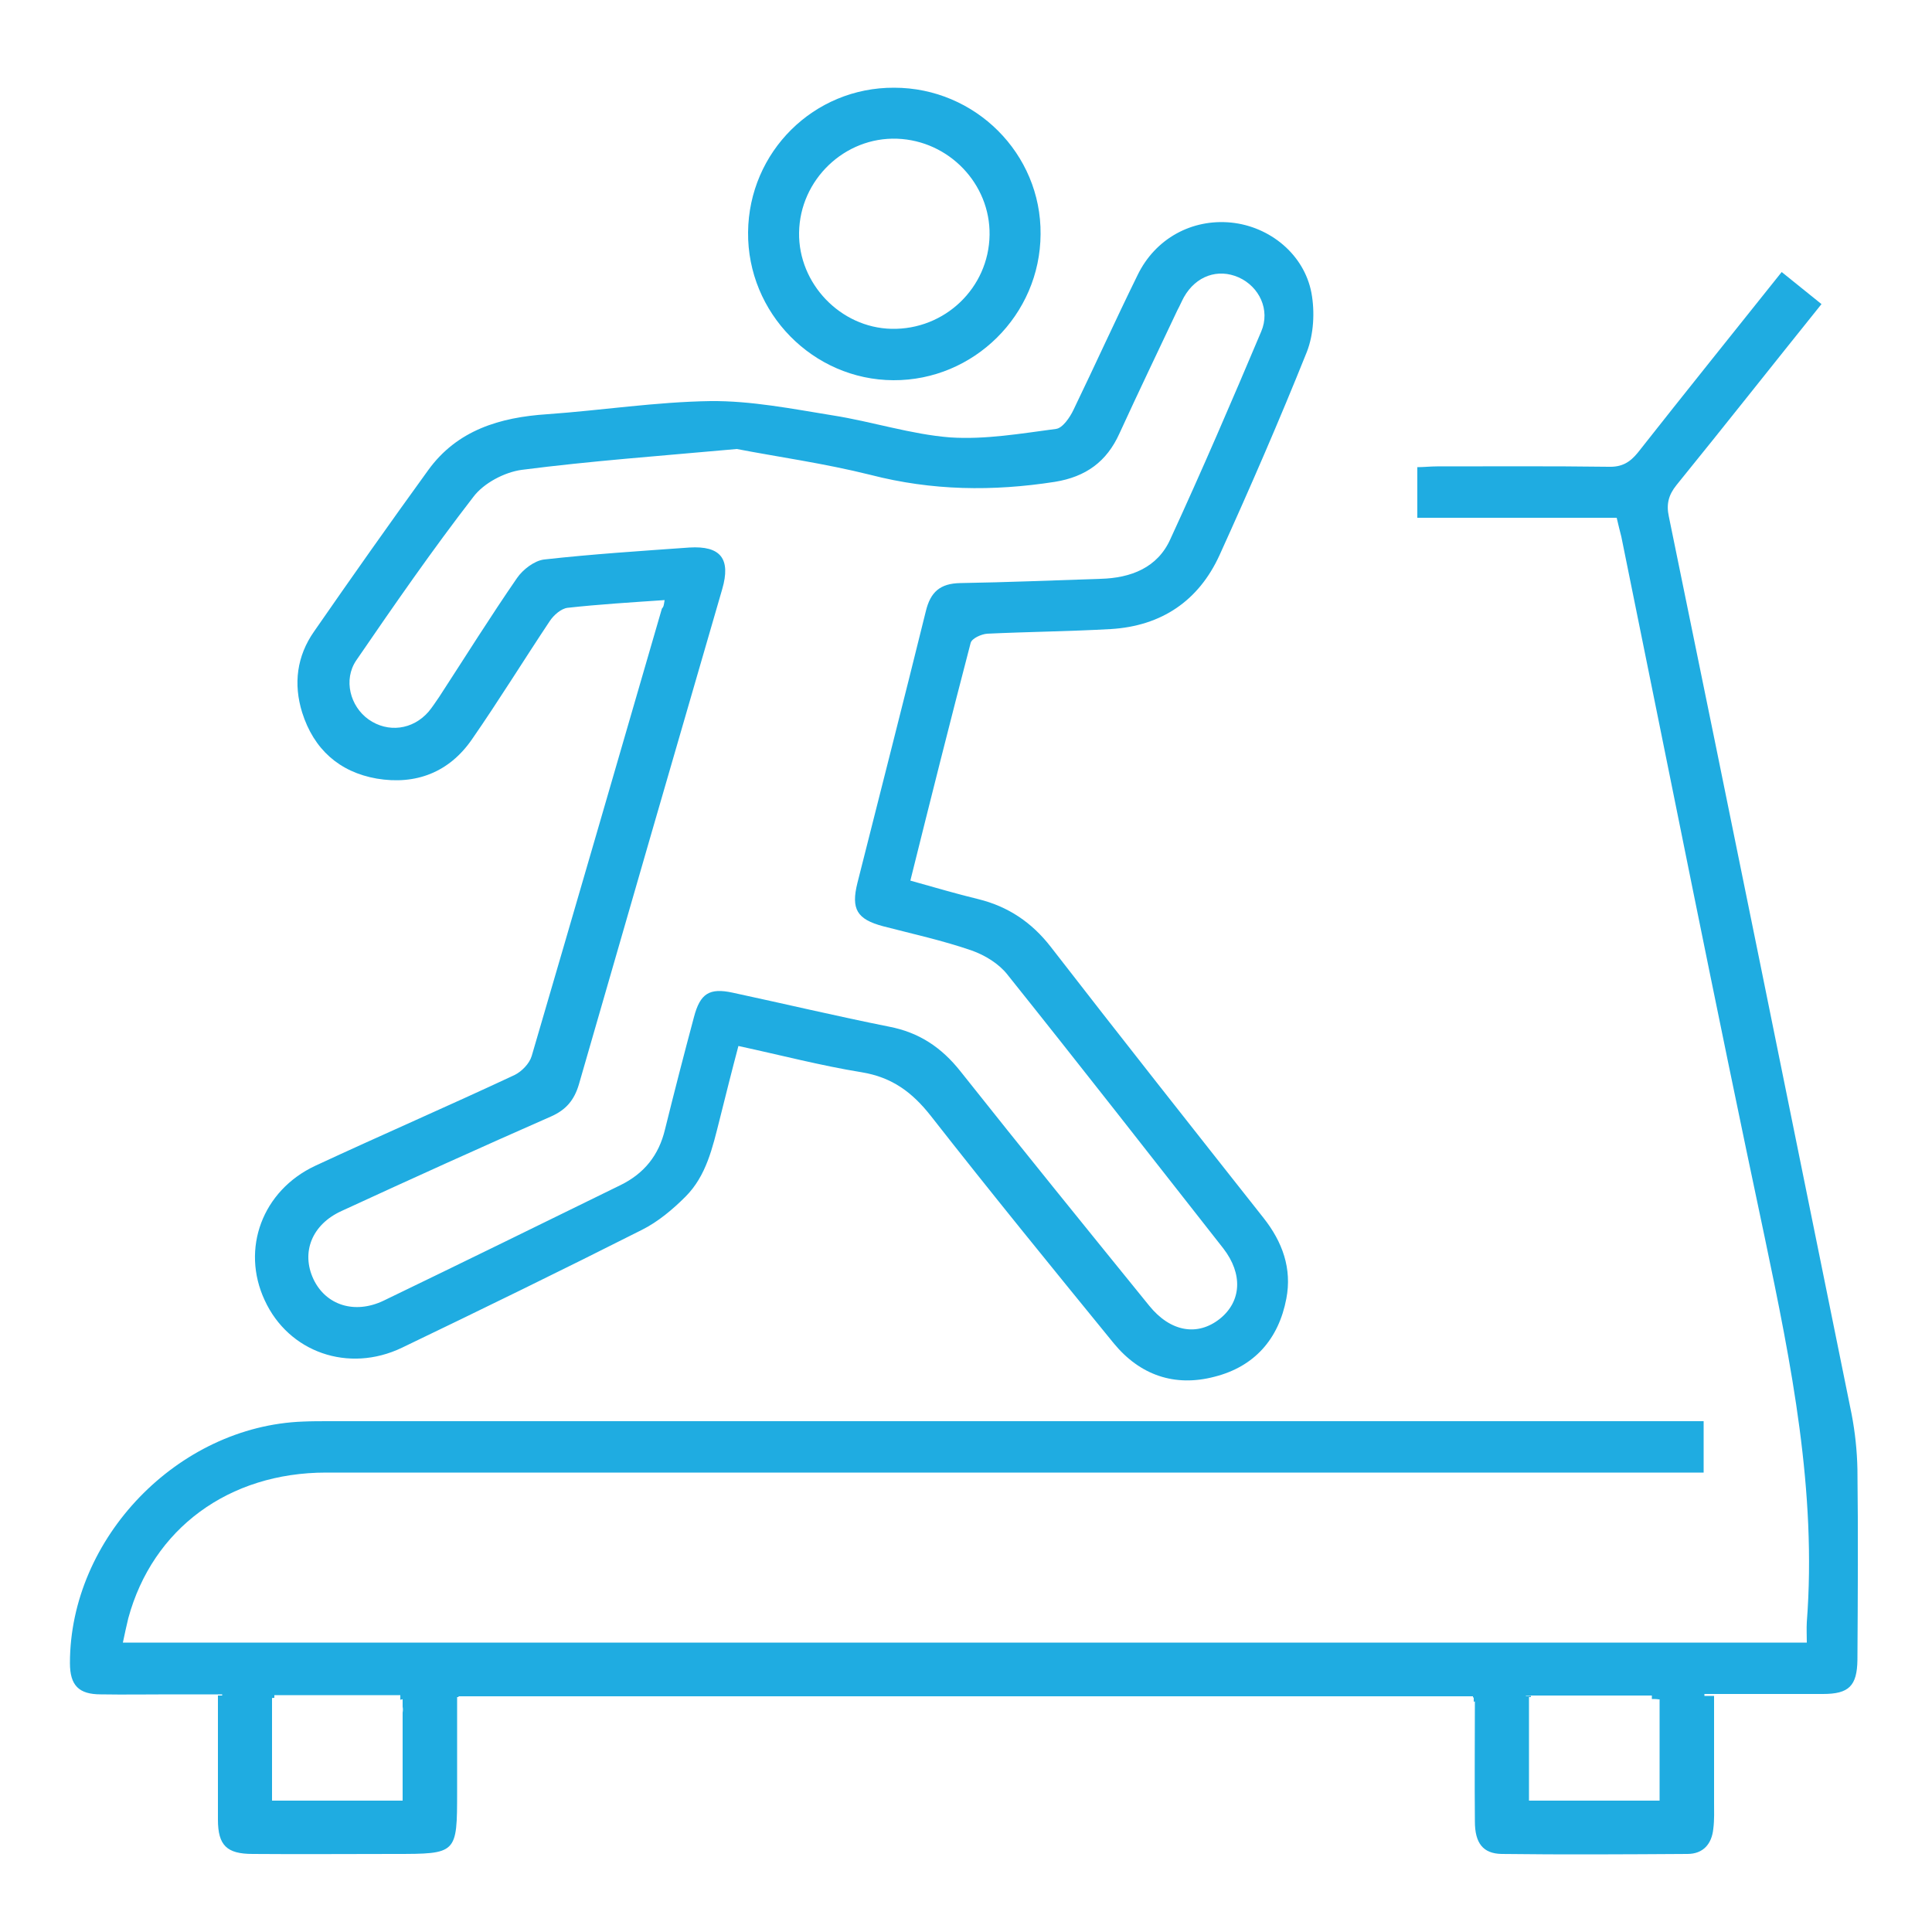 <svg version="1.1" id="Layer_1" xmlns="http://www.w3.org/2000/svg" xmlns:xlink="http://www.w3.org/1999/xlink" x="0px" y="0px"
							viewBox="0 0 500 500" style="enable-background:new 0 0 500 500;" xml:space="preserve">						
						<path fill="#1face1" class="st0" d="M480.7,380.2c-0.1-4.7-0.6-9.5-1.5-14.2c-15.7-77.4-31.4-154.9-47.3-232.3c-0.7-3.2-0.1-5.6,2-8.2
							c12.5-15.4,24.8-31,37.5-46.8c-3.5-2.8-6.8-5.5-10.3-8.3c-12.6,15.8-25,31.2-37.2,46.7c-2.1,2.6-4.2,3.8-7.6,3.7
							c-14.8-0.2-29.6-0.1-44.4-0.1c-1.7,0-3.4,0.2-5.1,0.2V134h51.6c0.4,1.8,0.8,3.3,1.2,4.9c12.3,60.4,24.3,121,37.1,181.3
							c6.9,32.9,13.5,65.7,10.9,99.6c-0.1,1.7,0,3.4,0,5.3H31.8c0.5-2.3,0.9-4.3,1.4-6.3c6.3-23.2,26-37.7,51.2-37.7
							c116.7,0,233.4,0,350.1,0h6.4v-13.3h-5.7c-116.7,0-233.4,0-350.1,0c-2.2,0-4.5,0-6.7,0.1c-32.4,1.2-60.3,30.2-60.3,62.5
							c0,5.8,2.3,8.1,8,8.1c6,0.1,12.1,0,18.1,0c4.4,0,8.7,0,13.3,0c0,0.5,0,1.1,0,1.6c1.9-0.1,3.8-0.2,5.7-0.2c2.6-0.1,5.2-0.3,7.8-0.5
							v-0.7h32.6v1.2c1.1-0.3,2.3-0.5,3.5-0.5h5c1.9,0,3.5,0.3,5,0.9V439h264.3c0,0.5,0,1,0,1.4c0.9-0.2,1.8-0.3,2.7-0.3
							c3.6,0,7.2,0.4,10.8,0.9v-2.2h32.6v0.9c0.6,0,1.2,0,1.8,0.1c0.6,0,1.3-0.1,1.9-0.1c0.8,0,1.7,0,2.5,0.1c0.1,0,0.3,0,0.4,0
							c0.2-0.1,0.5-0.1,0.7-0.2c2.1-0.4,4.3-0.4,6.3,0c0-0.4,0-0.8,0-1.2c10.7,0,20.7,0,30.7,0c6.7,0,8.8-2.1,8.9-8.8
							C480.8,413.3,480.9,396.7,480.7,380.2z"/>
						<path fill="#1face1" class="st1" d="M443.6,466.3c0-9,0-18,0-27.4h-14.4c0,0.1,0,0.2,0,0.3h0.3V466h-33.8v-26.8h0.5c0-0.1,0-0.2,0-0.3h-15
							c0,0.1,0,0.3,0,0.4h0.5c0,11-0.1,21.5,0,32.1c0,5.6,2.1,8.3,6.9,8.4c16,0.2,32.1,0.1,48.1,0c4.1,0,6.3-2.6,6.7-6.5
							C443.7,471,443.6,468.6,443.6,466.3z"/>
						<path fill="#1face1" class="st1" d="M118.6,438.9h-14.6c0,0.1,0,0.2,0,0.3h0.2v2.5c0.1,0.5,0.1,1,0,1.5V466H70.4v-26.9h0.3c0-0.1,0-0.2,0-0.3H56.4
							c0,11.2,0,21.6,0,32.1c0,6.7,2.3,8.9,9,8.9c12.2,0.1,24.5,0,36.7,0c16.2,0,16.2,0,16.2-16.1v-24.5h0.4
							C118.7,439.1,118.6,439,118.6,438.9z"/>
						<path fill="#1face1" class="st1" d="M172,155.3c-8.7,0.6-17,1.1-25.1,2c-1.7,0.2-3.6,1.9-4.6,3.4c-6.8,10.2-13.2,20.6-20.2,30.7
							c-5.9,8.5-14.5,11.8-24.6,10.1c-9.7-1.7-16.3-7.6-19.3-17.1c-2.3-7.4-1.4-14.6,3.1-21c9.7-14,19.5-27.9,29.5-41.7
							c7.5-10.4,18.6-13.7,30.8-14.5c14.1-1,28.2-3.2,42.3-3.4c10.5-0.1,21.1,2,31.6,3.7c10.2,1.6,20.2,4.9,30.4,5.7
							c9.1,0.6,18.3-1,27.4-2.2c1.7-0.2,3.6-3,4.5-4.9c5.6-11.6,10.9-23.3,16.6-34.9c4.6-9.5,14.1-14.6,24.2-13.6c10,1,18.9,8.2,20.8,18.2
							c0.9,4.9,0.6,10.7-1.2,15.3c-7.1,17.7-14.7,35.2-22.6,52.6c-5.4,11.8-15,18.3-28.1,19.1c-10.6,0.6-21.3,0.7-32,1.2
							c-1.5,0.1-4,1.2-4.3,2.4c-5.3,20.3-10.4,40.6-15.6,61.5c6.1,1.7,11.8,3.4,17.6,4.8c7.7,1.9,13.8,6,18.7,12.3
							c18.2,23.5,36.7,46.9,55.1,70.2c4.9,6.2,7.4,13.1,5.9,20.9c-2,10.5-8.3,17.6-18.6,20.2c-10.3,2.7-19.3-0.4-26.1-8.7
							c-15.9-19.5-31.8-39-47.3-58.8c-4.8-6.1-10-10-17.9-11.3c-10.5-1.7-20.8-4.4-31.9-6.8c-1.7,6.4-3.3,12.8-4.9,19.2
							c-1.8,7.1-3.4,14.4-8.8,19.8c-3.3,3.3-7.1,6.5-11.3,8.6c-20.6,10.4-41.3,20.5-62.1,30.5c-13.8,6.6-29.3,1.2-35.5-12.3
							c-6.2-13.3-0.6-28.4,13.1-34.8c17.2-8,34.5-15.5,51.6-23.5c1.8-0.9,3.8-2.9,4.4-4.9c11.3-38.6,22.5-77.2,33.7-115.8
							C171.8,157,171.8,156.5,172,155.3z M190.7,116.2c-19.9,1.8-37.9,3.1-55.7,5.4c-4.4,0.6-9.8,3.4-12.5,7c-10.6,13.7-20.5,28-30.3,42.3
							c-3.4,5-1.6,11.9,3.2,15.3c5,3.5,11.4,2.7,15.5-2c1-1.2,1.9-2.6,2.8-3.9c6.7-10.3,13.2-20.7,20.1-30.7c1.5-2.2,4.5-4.5,7-4.8
							c12.5-1.4,25-2.2,37.6-3.1c8.1-0.5,10.8,2.9,8.5,10.8c-12.4,42.7-24.8,85.5-37.1,128.2c-1.2,4-3.3,6.5-7.1,8.2
							c-18.2,8-36.3,16.2-54.3,24.5c-7.7,3.5-10.5,10.7-7.3,17.6c3.2,6.8,10.7,9.2,18.2,5.6c20.5-9.9,40.9-19.9,61.3-29.9
							c6.1-3,9.9-7.7,11.5-14.4c2.4-9.7,4.9-19.4,7.5-29.1c1.6-6.1,4-7.6,10-6.3c13.5,2.9,27,6.1,40.5,8.8c7.8,1.5,13.6,5.4,18.5,11.6
							c16.1,20.3,32.5,40.5,48.8,60.6c5.5,6.8,12.5,8,18.3,3.4c5.6-4.5,6-11.6,0.9-18.2c-18.6-23.7-37.1-47.4-55.9-70.9
							c-2.2-2.8-5.8-5-9.2-6.2c-7.5-2.6-15.3-4.3-23-6.3c-6.7-1.8-8.3-4.4-6.6-11.2c5.9-23.4,11.9-46.8,17.7-70.3c1.2-5,3.7-7.2,8.9-7.3
							c12.1-0.2,24.2-0.7,36.3-1.1c7.9-0.2,14.8-2.9,18.1-10.3c8.2-17.8,15.9-35.7,23.5-53.7c2.4-5.6-0.5-11.6-5.8-14
							c-5.4-2.4-11.1-0.4-14.2,5.1c-0.6,1.1-1.1,2.3-1.7,3.4c-5,10.6-10.1,21.2-15,31.9c-3.3,7.3-8.7,11.2-16.7,12.5
							c-16.1,2.5-31.8,2.3-47.7-1.8C213.3,119.9,201,118.2,190.7,116.2z"/>
						<path fill="#1face1" class="st0" d="M231.2,98.4c-20.8-0.1-37.8-17.4-37.6-38.3c0.2-20.8,17-37.5,37.8-37.4c21,0,38.1,17.1,37.9,37.9
							C269.2,81.5,252,98.5,231.2,98.4z M230.7,85.1c13.8,0.3,25.2-10.6,25.4-24.3c0.2-13.2-10.5-24.4-23.9-24.9
							c-13.6-0.5-25.2,10.6-25.4,24.3C206.6,73.4,217.5,84.8,230.7,85.1z"/>
						</svg>